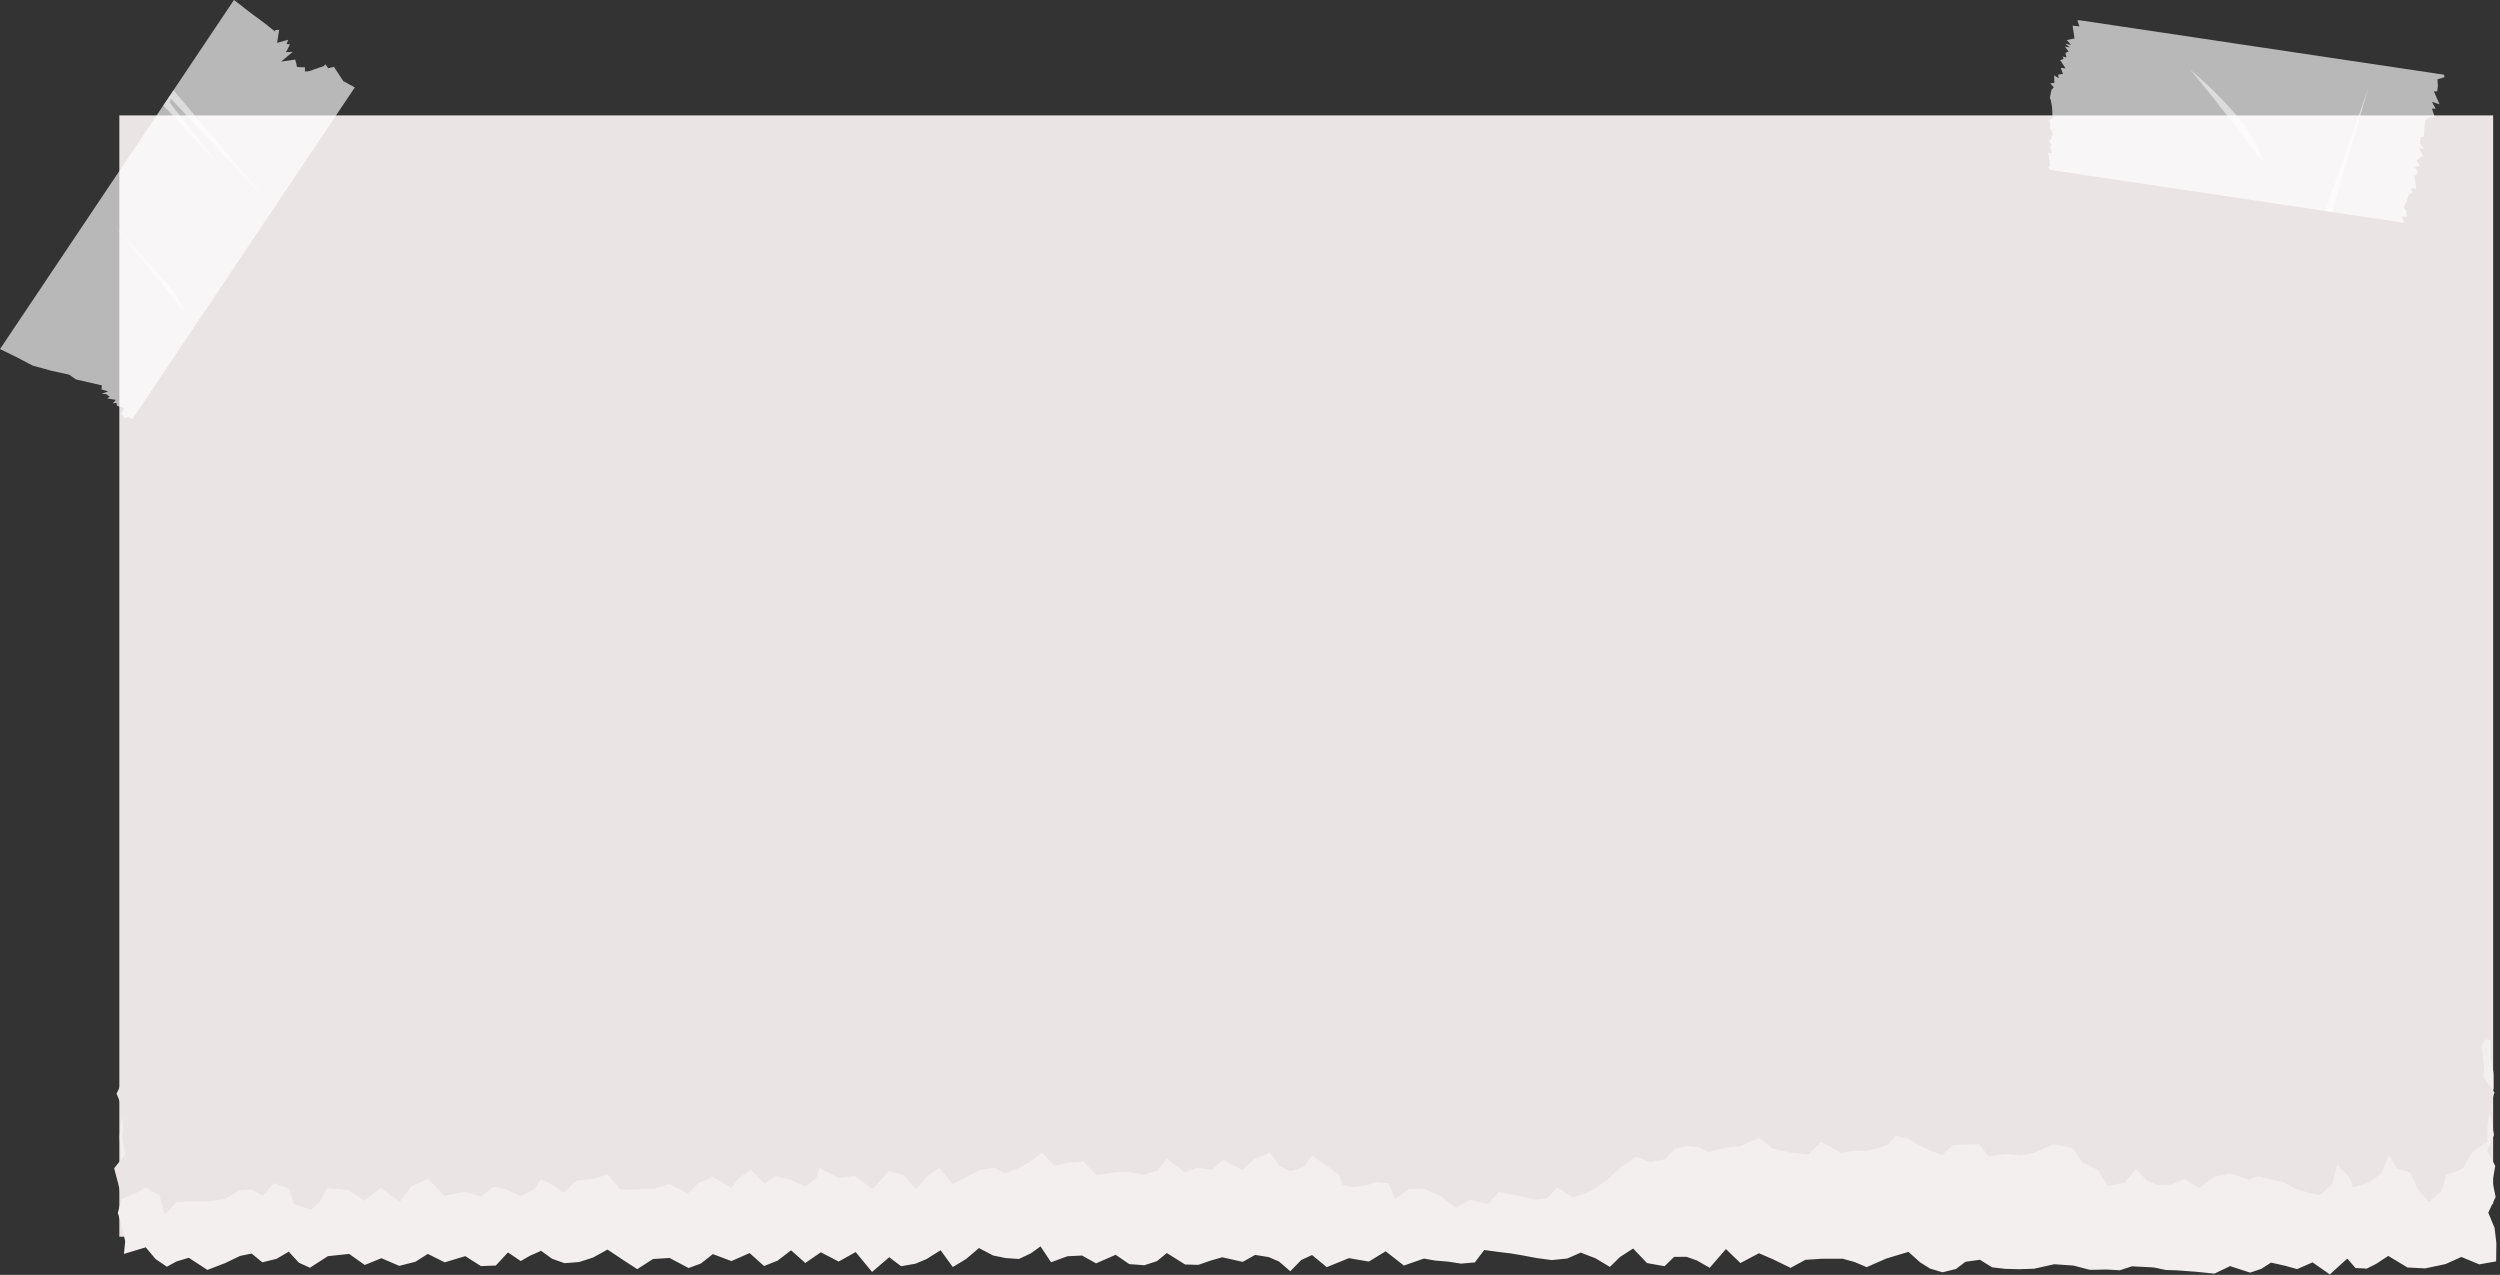 <?xml version="1.0" encoding="UTF-8"?> <svg xmlns="http://www.w3.org/2000/svg" width="402" height="205" viewBox="0 0 402 205" fill="none"><rect x="0" y="0" width="402" height="205" fill="#333333" stroke="none"/><path d="M400.899 18.551H19.189V198.871L400.899 193.621V18.551Z" fill="#EAE4E4"></path><path d="M401.379 202.829L398.659 203.309L395.789 202.119L393.259 203.259L389.959 203.959L387.119 203.809L384.029 201.949L382.089 203.229L380.579 203.989L378.769 203.899L377.439 202.379L374.639 204.929L371.859 202.989L369.379 204.069L367.479 203.539L365.179 203.029L363.599 204.039L361.819 204.639L358.599 203.589L356.079 204.799L353.229 204.509L350.039 204.269L348.229 204.209L346.359 203.809L342.829 203.619L340.869 204.259L338.729 204.139L336.049 204.189L333.389 203.499L330.329 203.289L327.079 204.009L324.709 204.089L322.459 204.029L320.339 203.789L318.369 202.569L316.039 202.899L314.519 204.049L312.349 204.589L310.339 203.979L308.749 202.979L306.879 201.299L303.329 202.369L300.159 203.759L298.239 202.939L296.329 202.409H292.889L290.299 202.579L287.929 203.869L285.069 202.479L282.839 201.519L279.859 203.099L277.529 200.849L274.919 203.859L272.859 202.679L271.189 202.089L269.199 202.109L267.659 203.609L264.839 203.099L262.609 200.759L260.489 202.129L258.869 203.719L256.589 202.349L254.179 201.419L252.019 202.369L249.519 202.619L247.049 202.289L245.109 201.919L242.949 201.549L241.029 201.319L238.659 200.999L237.149 202.999L234.919 203.189L232.929 202.879L230.729 202.689L228.969 202.379L225.749 203.499L222.819 201.209L220.109 202.859L216.899 202.309L213.349 203.759L210.979 201.809L209.239 202.609L207.479 204.419L205.679 202.859L204.009 202.139L201.829 201.789L199.829 202.909L196.539 202.169L194.739 202.679L192.689 203.389L190.559 203.329L187.629 201.489L186.019 202.799L184.009 203.449L181.589 203.269L179.399 201.769L176.249 203.149L173.989 201.889L171.639 202.009L169.009 202.969L167.319 200.419L165.769 201.529L163.849 202.439L161.719 202.299L159.709 201.889L157.419 200.689L155.349 202.449L153.209 203.739L151.249 201.039L148.999 202.449L147.219 203.199L144.899 203.609L142.989 202.159L140.229 204.529L137.589 201.329L134.859 202.859L131.989 201.369L129.489 203.089L127.209 201.049L125.019 202.719L122.859 203.579L120.539 201.499L117.609 202.779L114.629 201.659L112.689 203.179L110.719 203.899L107.669 202.279L104.999 202.449L102.469 204.079L100.099 202.539L97.689 200.929L95.349 202.219L93.099 202.939L90.769 203.119L88.769 202.409L87.009 201.129L85.199 201.929L83.739 202.779L81.679 201.389L79.719 203.499L77.339 203.589L74.819 201.989L71.509 202.979L68.789 201.629L66.799 202.889L64.209 203.549L61.329 202.319L58.649 203.409L56.149 201.629L52.729 201.989L49.839 203.849L48.069 203.049L46.429 201.269L44.469 202.419L42.179 202.979L40.459 201.569L38.609 201.949L36.179 203.119L33.349 204.199L30.359 202.249L28.359 202.849L26.839 203.689L25.019 202.459L23.439 200.569L19.929 201.629L20.129 199.619L19.669 197.449L18.949 195.029L19.579 192.619L19.509 190.199L19.549 187.769L19.419 185.349L19.239 182.919L19.429 180.509L20.529 178.109L20.249 175.679L20.069 173.239L20.789 170.829L19.769 168.009L22.609 169.089L25.089 167.889L27.569 168.629L30.049 168.779L32.529 168.059L35.019 169.009L37.489 167.769L39.969 167.679L42.449 168.059L44.929 168.189L47.409 168.469L49.889 167.889L52.379 168.879L54.859 168.059L57.339 168.019L59.819 168.429L62.299 167.879L64.779 168.459L67.269 168.369L69.749 168.629L72.229 167.809L74.719 168.139L77.199 168.949L79.679 167.879L82.159 168.129L84.639 167.929L87.129 168.869L89.599 167.569L92.089 168.439L94.569 168.229L97.049 168.369L99.529 167.619L102.009 167.519L104.489 168.169L106.979 168.229L109.459 167.869L111.939 168.299L114.429 168.519L116.909 167.549L119.389 168.109L121.869 167.609L124.359 167.469L126.839 167.759L129.319 167.869L131.799 168.589L134.279 168.019L136.769 168.099L139.249 167.489L141.729 168.659L144.209 167.869L146.699 167.889L149.179 168.469L151.659 168.459L154.149 168.849L156.629 168.679L159.109 168.469L161.599 168.459L164.079 167.559L166.559 168.559L169.039 167.379L171.529 168.219L174.009 167.409L176.489 167.639L178.969 167.539L181.459 168.439L183.939 167.569L186.429 167.969L188.909 167.699L191.389 167.849L193.879 167.459L196.359 168.469L198.839 167.589L201.319 167.519L203.809 168.349L206.299 168.689H208.779L211.259 168.289L213.749 167.829L216.219 168.289L218.709 168.309L221.189 167.909L223.669 168.469L226.149 168.349L228.639 167.849L231.119 168.019L233.599 167.489L236.079 167.549L238.559 167.709L241.039 168.509L243.519 168.449L245.999 168.499L248.479 168.189L250.959 168.579L253.439 168.169L255.919 167.329L258.409 167.399L260.889 167.299L263.379 167.509L265.859 167.919L268.339 167.629L270.819 167.719L273.309 168.309L275.789 167.859L278.269 167.639L280.759 168.119L283.239 168.559L285.729 168.059L288.209 167.429L290.689 167.529L293.179 168.399L295.659 167.069L298.139 167.649L300.629 167.349L303.119 168.519L305.599 167.499L308.079 167.339L310.569 167.279L313.049 167.579L315.539 167.839L318.029 167.929L320.509 168.009L322.989 167.449L325.479 168.509L327.969 167.519L330.459 168.109L332.939 167.089L335.419 167.009L337.909 167.079L340.399 167.559L342.889 167.639L345.369 168.089L347.859 167.909L350.339 168.469L352.819 167.979L355.309 168.369H357.789L360.279 167.019L362.759 167.129L365.249 167.229L367.739 168.209L370.229 166.969L372.709 168.089L375.199 168.199L377.689 167.019L380.179 167.559L382.669 167.549L385.159 167.629L387.639 166.879L390.139 168.129L392.629 167.049L395.119 167.959L397.619 167.039L400.509 167.189L400.489 170.079L400.959 172.559L400.979 175.049L399.919 177.559L400.599 180.039L401.029 182.519L399.919 185.039L401.239 187.489L400.789 189.989L401.299 192.469L400.119 194.989L401.129 197.459L401.419 199.899L401.379 202.829Z" fill="#F4EFEF"></path><path d="M400.02 180.749L399.92 183.629L397.54 185.219L395.99 187.949L393.36 188.889L392.62 191.499L390.55 193.279L388.68 191.099L387.59 188.549L385.4 187.869L384.1 185.699L382.98 188.579L380.96 190.159L378.34 190.949L377.82 189.319L375.8 187.279L375.08 190.359L372.99 192.199L369.36 191.279L367.17 190.089L364.78 189.549L363.06 189.139L361.63 189.679L358.59 188.699L356.15 189.209L353.62 191.049L351.25 189.589L349.06 190.509L346.86 190.519L345.16 189.779L343.49 187.949L341.67 190.129L338.93 190.699L337.4 188.149L334.83 186.899L333.33 184.639L330.24 183.989L327.2 185.319L324.93 185.789L322.39 185.569L319.79 185.939L318.18 183.979L316.14 184.009L314.01 184.129L312.33 185.719L310.46 185.059L308.75 184.209L306.78 183.109L304.85 182.639L303.45 184.159L300.14 185.109L298.23 184.999L296.14 185.399L292.82 183.589L290.78 185.649L287.94 185.339L285.04 184.709L282.86 182.979L279.83 184.299L277.8 184.499L274.68 185.259L273.19 184.469L271.23 184.299L269.25 184.769L267.74 186.399L265.34 186.879L263.07 185.989L260.56 187.779L258.48 189.649L256 191.459L252.98 192.549L250.43 190.959L248.76 192.649L246.87 192.869L243.94 192.249L240.99 191.669L239.27 193.649L236.39 192.949L234.11 194.209L231.76 192.409L229.02 191.159L226.63 191.209L224.32 192.769L223.25 190.239L221.32 190.089L219.49 190.659L217.55 190.899L215.91 190.519L215.3 188.949L213.6 187.629L211.01 185.849L209.62 187.659L207.49 188.329L205.72 187.469L204.22 185.329L201.68 186.359L199.77 188.119L196.6 186.549L194.92 188.119L192.43 187.759L190.53 188.559L187.67 186.279L186.19 188.159L183.98 188.899L181.65 188.459L179.62 188.469L176.35 188.959L174.18 186.779L171.5 186.979L169.56 187.449L167.51 185.329L165.56 186.919L163.55 187.919L161.72 188.679L159.82 187.759L157.55 188.159L155.63 189.129L153.16 190.429L151.12 187.789L149.15 189.069L147.27 191.239L145.33 188.989L142.93 188.289L140.34 191.229L137.42 189.079L134.88 189.429L131.81 187.839L131.27 189.419L129.53 190.799L126.84 189.609L124.66 189.089L122.93 190.329L120.72 188.079L118.7 189.569L117.66 190.989L114.62 189.259L112.36 190.199L110.62 191.909L107.57 190.399L105.31 191.109L102.48 191.259L99.72 191.269L97.72 188.859L95.18 189.589L92.68 189.859L90.67 191.799L88.86 190.549L87.03 189.639L85.9 191.199L83.74 192.349L81.55 191.309L79.33 190.809L77.32 192.439L74.79 191.619L71.42 192.279L68.87 189.539L66.15 190.779L64.3 193.249L61.22 191.049L58.51 193.099L56.06 191.339L52.56 191.039L51.53 193.129L50.01 194.489L47.26 193.629L46.47 191.109L44.06 190.259L42.23 192.269L40.44 191.259L38.55 191.399L36.02 192.839L33.27 193.199L30.33 193.189L28.35 193.279L26.5 195.309L25.65 192.239L23.47 190.969L21.67 191.949L19.59 192.759L18.99 190.269L18.35 187.869L20.15 185.599L19.66 183.179L19.8 180.749L19.79 178.379L18.74 175.869L19.88 173.469L19.55 171.019L19.71 168.529L20.26 166.209L19.48 163.739L20.56 161.349L19.74 158.499L22.59 158.719L25.05 158.889L27.55 158.879L30.05 158.659L32.55 157.499L35.03 158.919L37.38 157.529L39.93 158.689L42.5 159.009L44.93 157.909L47.47 157.439L49.9 157.719L52.41 158.289L54.82 157.119L57.42 157.059L59.88 158.679L62.44 157.839L64.79 157.689L67.23 157.219L69.83 158.349L72.28 157.009L74.72 157.289L77.18 156.469L79.62 156.569L82.15 156.219L84.59 156.379L87.2 155.849L89.57 156.189L92.08 156.169L94.61 156.079L97.2 157.349L99.46 155.149L102.02 156.499L104.5 155.629L106.95 155.149L109.43 155.839L111.97 155.209L114.44 155.739L116.85 155.079L119.31 154.909L121.84 154.979L124.37 155.949L126.79 154.759L129.26 155.499L131.85 154.969L134.29 155.469L136.8 154.999L139.33 155.989L141.75 155.249L144.16 154.719L146.68 154.309L149.24 155.579L151.69 154.199L154.16 154.649L156.56 153.239L159.1 153.679L161.54 153.829L164.1 154.519L166.6 153.849L169.04 153.159L171.5 153.209L174.05 154.029L176.42 153.579L178.99 153.239L181.41 152.789L183.93 152.829L186.39 153.819L188.91 154.479L191.46 154.149L193.97 153.649L196.33 152.059L198.89 152.479L201.42 153.769L203.81 152.579L206.31 153.129L208.88 153.389L211.21 151.789L213.69 151.819L216.19 151.599L218.7 151.269L221.21 151.579L223.68 152.589L226.19 152.949L228.64 152.189L231.12 151.279L233.64 152.809L236.12 151.909L238.68 151.609L241 150.269L243.51 151.319L245.97 150.999L248.48 151.539L250.94 150.549L253.37 151.429L255.94 151.209L258.48 151.189L260.9 149.899L263.48 150.229L265.86 150.699H268.36L270.78 149.709L273.19 150.629L275.78 150.559L278.13 148.719L280.75 149.659L283.27 149.159L285.75 150.039L288.06 148.929L290.69 149.409L293.17 148.389L295.7 148.719L298.17 148.929L300.64 149.089L303.05 148.939L305.61 148.509L308.1 149.399L310.57 148.879L313.14 149.879L315.68 148.799L317.98 147.439L320.54 147.399L322.94 149.019L325.44 148.939L327.97 149.349L330.48 148.019L332.97 149.119L335.41 147.879L337.94 148.589L340.39 148.539L343.03 147.809L345.36 146.819L347.75 147.739L350.32 147.769L352.77 146.449L355.46 147.229L357.84 148.019L360.15 145.999L362.75 147.279L365.24 146.709L367.68 146.699L370.16 146.869L372.73 147.669L375.16 145.839L377.7 146.789L380.02 145.399L382.65 146.169L385.15 146.189L387.54 144.879L390.03 145.999L392.6 147.309L395.03 145.529L397.61 145.319L399.38 146.689L400.36 148.459L400.42 150.899L400 153.269L398.65 155.799L400.28 158.349L400.41 160.829L400.67 163.329L400.37 165.799L399.02 168.259L399.43 170.829L399.4 173.289L401.11 175.669L400.3 178.159L400.02 180.749Z" fill="#EAE4E4"></path><path opacity="0.65" d="M2.54 57.37L5.26 58.79L8.17 59.6L11.11 60.24L12.21 61.01L16.38 61.97L16.32 62.62L17.37 62.93L16.33 63.35L17.05 63.37L17.64 63.77L17.26 64.07L18.62 64.3L18.13 64.86L18.73 64.79L18.8 65.25L19.97 65.64L19.49 66.52L20.05 67.2L20.68 67.07L21.29 67.41L57.05 14.06L55.21 13.05L53.71 10.78L53.8 10.71L52.79 10.98L52.32 10.34L52.02 10.64H52.03L51.51 11.17L52.02 10.64L49.69 11.45L49.04 11.51V10.83L47.77 10.78L47.48 9.58L45.2 9.9L47.07 8.34L45.98 8.39L46.63 7.15L46.08 7.07L46.34 6.39L44.56 6.89L44.89 4.79L44.18 4.86L44.32 5.14L42.56 3.74L40.1 1.92L37.68 0.03L37.62 0L0 56.13L2.54 57.37Z" fill="white"></path><path opacity="0.5" d="M27.899 14.5L43.059 32.47L27.48 15.86L27.25 16.45L35.33 26.71L26.27 16.94L27.899 14.5Z" fill="white"></path><path opacity="0.5" d="M27.97 46.769L18.63 36.559L30.09 50.729L27.97 46.769Z" fill="white"></path><path opacity="0.65" d="M387 34.972L386.94 33.912L386.49 33.252L386.98 32.582L387.3 31.362L387.98 30.892L387.6 30.362L388.54 30.262L388.23 28.212L388.06 28.052L388.5 28.282L388.8 27.522L388.3 26.932L389.13 26.622L388.58 25.842L389.55 25.052L389.04 23.762L389.84 24.032L389.17 23.102L389.24 22.062L389.74 21.942L389.96 19.382L390.67 18.892L391.51 18.832L391.06 17.472H391.65L391.06 16.372L392.28 16.772L391.37 14.682L391.9 14.702L392.01 13.812L391.95 12.752L393.07 12.412L393 12.012L334.45 3.262L334.04 3.282L334.37 4.242L333.27 4.132L333.58 6.182L332.34 6.442L333.02 7.212L332.05 7.042L332.86 7.612L332.03 7.502L332.63 8.262L332.12 8.512L332.29 9.232L331.68 9.092L331.82 9.472L331.28 9.672L332.15 11.002L331.37 10.912L331.73 11.892L330.94 11.992L331.04 12.572L330.3 12.122L330.34 13.342L329.68 13.382L330.25 14.042L329.87 14.462L329.61 15.782L329.75 16.032L329.97 17.192L330.05 18.952L329.52 19.292L329.72 20.172L329.6 20.462L330.16 21.662L329.87 21.902L329.86 22.422L329.46 22.482L329.92 23.442L329.6 23.452L329.95 24.632L329.36 24.582L329.68 26.572L329.34 26.942L329.77 27.342L386.58 35.832L386.16 34.662L387 34.972Z" fill="white"></path><path opacity="0.5" d="M373.859 33.933L380.799 14.273L374.999 34.103L373.859 33.933Z" fill="white"></path><path opacity="0.5" d="M352.1 11.152C352.1 11.152 362.47 19.502 363.94 26.092C363.94 26.092 354 13.122 352.1 11.152Z" fill="white"></path></svg> 